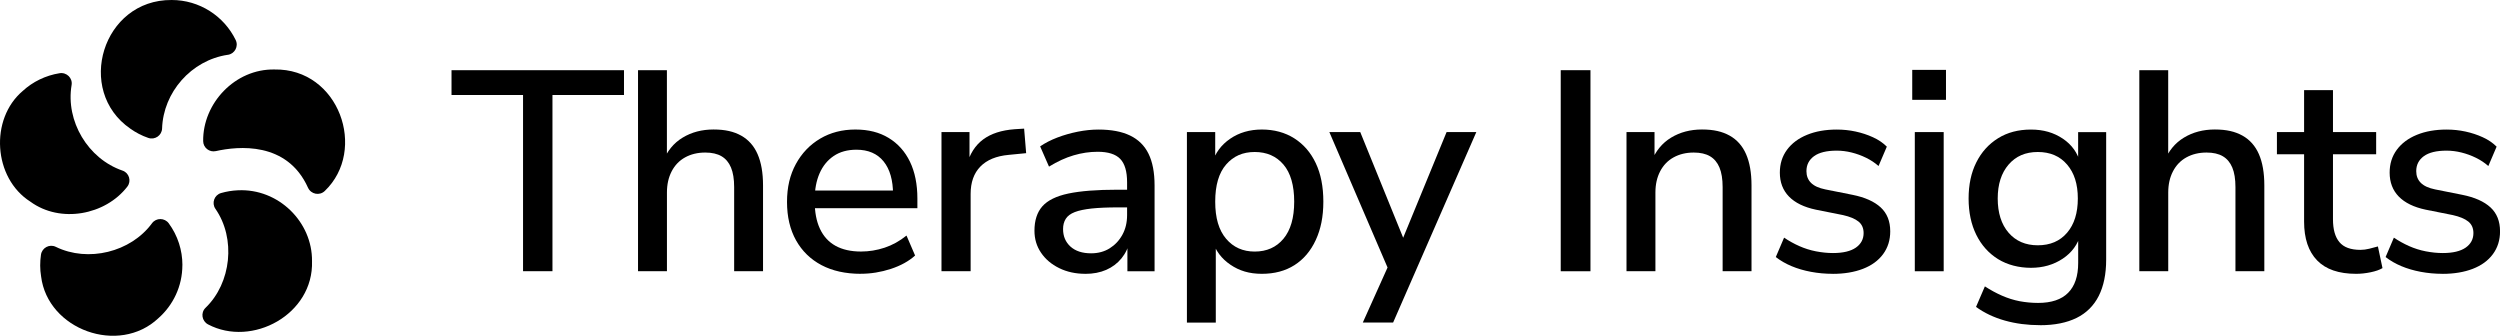 <?xml version="1.0" encoding="UTF-8"?>
<svg xmlns="http://www.w3.org/2000/svg" width="268" height="36" viewBox="0 0 268 36" fill="none">
  <g clip-path="url(#clip0_1_22)">
    <path d="M19.551 28.418C19.551 30.686 18.555 32.722 16.976 34.114C12.738 38.106 5.105 35.344 4.404 29.623C4.279 28.871 4.279 28.073 4.392 27.304C4.5 26.561 5.305 26.129 5.98 26.461C9.43 28.152 14.018 27.038 16.297 23.931C16.739 23.328 17.651 23.337 18.093 23.943C18.564 24.587 18.939 25.31 19.189 26.087C19.426 26.822 19.555 27.608 19.555 28.422L19.551 28.418Z" fill="black"></path>
    <path d="M33.448 27.994C33.635 33.711 27.01 37.267 22.301 34.774C21.635 34.421 21.489 33.52 22.035 32.996C24.793 30.341 25.31 25.576 23.093 22.385C22.664 21.766 22.972 20.902 23.697 20.694C24.276 20.528 24.885 20.424 25.514 20.399C29.86 20.192 33.494 23.798 33.448 27.994Z" fill="black"></path>
    <path d="M33.019 20.121C33.335 20.827 34.256 21.01 34.815 20.474C39.403 16.087 36.352 7.325 29.423 7.449C25.193 7.366 21.726 11.08 21.78 15.135C21.789 15.838 22.451 16.353 23.139 16.199C25.51 15.667 30.777 15.131 33.019 20.125V20.121Z" fill="black"></path>
    <path d="M24.414 5.875C20.497 6.46 17.501 9.901 17.376 13.773C17.351 14.516 16.609 15.027 15.901 14.786C15.193 14.545 14.559 14.209 13.972 13.793C8.042 9.705 10.984 -0.054 18.401 1.11148e-07C21.372 -0.004 24.014 1.716 25.264 4.288C25.597 4.969 25.168 5.767 24.418 5.879L24.414 5.875Z" fill="black"></path>
    <path d="M13.134 18.289C13.847 18.534 14.109 19.41 13.651 20.005C11.296 23.062 6.467 23.968 3.254 21.617C-0.733 19.082 -1.117 12.751 2.442 9.747C3.504 8.766 4.896 8.085 6.392 7.848C7.142 7.728 7.805 8.372 7.675 9.119C7.021 12.992 9.434 17.022 13.134 18.289Z" fill="black"></path>
    <path d="M56.07 29.078V10.183H48.403V7.524H66.892V10.183H59.224V29.074H56.066L56.07 29.078Z" fill="black"></path>
    <path d="M68.396 29.078V7.524H71.492V17.337H71.063C71.513 16.195 72.217 15.335 73.18 14.753C74.142 14.171 75.242 13.881 76.492 13.881C77.742 13.881 78.663 14.101 79.451 14.537C80.238 14.977 80.826 15.638 81.213 16.523C81.601 17.408 81.797 18.526 81.797 19.872V29.074H78.701V20.055C78.701 19.199 78.588 18.501 78.363 17.96C78.138 17.42 77.801 17.017 77.351 16.752C76.901 16.486 76.317 16.353 75.605 16.353C74.788 16.353 74.067 16.527 73.442 16.872C72.817 17.217 72.338 17.72 72 18.372C71.663 19.024 71.496 19.776 71.496 20.636V29.074H68.4L68.396 29.078Z" fill="black"></path>
    <path d="M92.281 29.353C90.643 29.353 89.239 29.041 88.064 28.422C86.889 27.799 85.98 26.914 85.335 25.763C84.693 24.612 84.368 23.241 84.368 21.65C84.368 20.059 84.684 18.746 85.318 17.582C85.951 16.419 86.822 15.513 87.922 14.861C89.026 14.209 90.285 13.885 91.693 13.885C93.102 13.885 94.272 14.184 95.264 14.786C96.256 15.389 97.019 16.241 97.548 17.337C98.077 18.438 98.344 19.751 98.344 21.28V22.319H86.814V20.424H96.256L95.735 20.852C95.735 19.323 95.398 18.143 94.723 17.304C94.047 16.469 93.077 16.049 91.81 16.049C90.847 16.049 90.035 16.274 89.372 16.722C88.71 17.171 88.201 17.794 87.856 18.588C87.51 19.381 87.335 20.312 87.335 21.372V21.554C87.335 22.738 87.522 23.731 87.901 24.533C88.281 25.339 88.835 25.946 89.572 26.353C90.31 26.76 91.218 26.964 92.302 26.964C93.16 26.964 94.002 26.826 94.831 26.552C95.66 26.278 96.439 25.846 97.177 25.252L98.098 27.392C97.423 28.002 96.556 28.48 95.493 28.829C94.431 29.174 93.356 29.348 92.272 29.348L92.281 29.353Z" fill="black"></path>
    <path d="M100.927 29.078V14.159H103.931V17.736H103.623C103.948 16.515 104.536 15.588 105.386 14.953C106.236 14.321 107.365 13.956 108.773 13.852L109.786 13.789L110.003 16.419L108.132 16.602C106.802 16.722 105.79 17.142 105.094 17.857C104.398 18.571 104.052 19.548 104.052 20.79V29.074H100.923L100.927 29.078Z" fill="black"></path>
    <path d="M116.349 29.353C115.307 29.353 114.37 29.149 113.545 28.742C112.715 28.335 112.069 27.786 111.599 27.092C111.128 26.399 110.894 25.613 110.894 24.737C110.894 23.636 111.174 22.763 111.736 22.123C112.299 21.484 113.228 21.023 114.528 20.748C115.824 20.474 117.578 20.337 119.787 20.337H121.228V22.232H119.82C118.716 22.232 117.787 22.273 117.028 22.352C116.27 22.435 115.67 22.56 115.22 22.734C114.77 22.909 114.449 23.145 114.253 23.453C114.057 23.76 113.961 24.126 113.961 24.554C113.961 25.331 114.228 25.954 114.757 26.436C115.291 26.914 116.024 27.155 116.966 27.155C117.72 27.155 118.387 26.976 118.957 26.619C119.528 26.262 119.982 25.78 120.32 25.165C120.658 24.55 120.824 23.852 120.824 23.054V19.539C120.824 18.376 120.578 17.541 120.087 17.034C119.595 16.523 118.787 16.27 117.666 16.27C116.807 16.27 115.949 16.398 115.091 16.652C114.232 16.905 113.353 17.308 112.453 17.861L111.503 15.692C112.036 15.326 112.649 15.011 113.345 14.745C114.04 14.479 114.77 14.271 115.536 14.117C116.303 13.964 117.045 13.889 117.757 13.889C119.128 13.889 120.257 14.101 121.145 14.529C122.033 14.957 122.695 15.609 123.124 16.486C123.554 17.362 123.77 18.492 123.77 19.88V29.082H120.858V25.75H121.133C120.97 26.507 120.666 27.151 120.228 27.691C119.787 28.231 119.241 28.642 118.587 28.929C117.932 29.215 117.186 29.357 116.349 29.357V29.353Z" fill="black"></path>
    <path d="M127.237 34.579V14.159H130.271V17.52H129.933C130.258 16.419 130.904 15.538 131.867 14.878C132.829 14.217 133.963 13.885 135.271 13.885C136.579 13.885 137.759 14.201 138.75 14.832C139.742 15.464 140.509 16.349 141.05 17.491C141.592 18.634 141.863 20.009 141.863 21.617C141.863 23.224 141.592 24.558 141.05 25.73C140.509 26.901 139.746 27.799 138.767 28.422C137.788 29.045 136.621 29.353 135.271 29.353C133.921 29.353 132.858 29.029 131.9 28.376C130.937 27.724 130.296 26.86 129.966 25.78H130.333V34.583H127.237V34.579ZM134.504 26.968C135.792 26.968 136.821 26.511 137.588 25.593C138.354 24.674 138.738 23.349 138.738 21.617C138.738 19.884 138.354 18.538 137.588 17.641C136.821 16.743 135.796 16.294 134.504 16.294C133.212 16.294 132.217 16.743 131.437 17.641C130.658 18.538 130.271 19.863 130.271 21.617C130.271 23.37 130.658 24.674 131.437 25.593C132.212 26.511 133.237 26.968 134.504 26.968Z" fill="black"></path>
    <path d="M146.092 34.579L149.034 28.035V29.348L142.505 14.155H145.817L150.847 26.536H149.989L155.076 14.155H158.264L149.343 34.575H146.092V34.579Z" fill="black"></path>
    <path d="M167.31 29.078V7.524H170.498V29.078H167.31Z" fill="black"></path>
    <path d="M174.361 29.078V14.159H177.365V17.337H177.028C177.478 16.195 178.182 15.335 179.144 14.753C180.107 14.171 181.207 13.881 182.457 13.881C183.707 13.881 184.628 14.101 185.416 14.537C186.203 14.977 186.791 15.638 187.178 16.523C187.566 17.408 187.762 18.526 187.762 19.872V29.074H184.666V20.055C184.666 19.199 184.553 18.501 184.328 17.96C184.103 17.42 183.766 17.017 183.316 16.752C182.866 16.486 182.282 16.353 181.57 16.353C180.753 16.353 180.032 16.527 179.407 16.872C178.782 17.217 178.303 17.72 177.965 18.372C177.628 19.024 177.461 19.776 177.461 20.636V29.074H174.365L174.361 29.078Z" fill="black"></path>
    <path d="M196.466 29.353C195.67 29.353 194.891 29.282 194.137 29.141C193.379 28.999 192.687 28.796 192.054 28.53C191.42 28.264 190.858 27.94 190.366 27.554L191.254 25.476C191.766 25.821 192.308 26.124 192.879 26.378C193.45 26.631 194.05 26.822 194.67 26.943C195.295 27.063 195.904 27.126 196.496 27.126C197.579 27.126 198.396 26.93 198.95 26.544C199.5 26.158 199.779 25.638 199.779 24.986C199.779 24.458 199.596 24.043 199.229 23.748C198.862 23.453 198.308 23.224 197.575 23.058L194.662 22.477C193.395 22.211 192.433 21.741 191.779 21.072C191.124 20.399 190.799 19.543 190.799 18.505C190.799 17.566 191.054 16.752 191.566 16.058C192.079 15.364 192.791 14.832 193.712 14.454C194.633 14.076 195.695 13.889 196.9 13.889C197.596 13.889 198.271 13.96 198.925 14.101C199.579 14.242 200.196 14.446 200.779 14.712C201.363 14.977 201.858 15.314 202.267 15.721L201.379 17.799C200.992 17.454 200.546 17.159 200.046 16.914C199.546 16.668 199.029 16.482 198.496 16.349C197.962 16.216 197.433 16.149 196.9 16.149C195.816 16.149 195.004 16.349 194.462 16.743C193.92 17.142 193.65 17.674 193.65 18.347C193.65 18.858 193.812 19.273 194.141 19.602C194.466 19.93 194.979 20.163 195.675 20.304L198.587 20.885C199.917 21.151 200.921 21.6 201.608 22.232C202.292 22.863 202.633 23.719 202.633 24.799C202.633 25.738 202.379 26.552 201.867 27.246C201.354 27.94 200.633 28.463 199.704 28.821C198.775 29.178 197.696 29.357 196.471 29.357L196.466 29.353Z" fill="black"></path>
    <path d="M204.992 10.702V7.491H208.609V10.702H204.992ZM205.267 29.078V14.159H208.363V29.078H205.267Z" fill="black"></path>
    <path d="M218.697 34.858C217.347 34.858 216.093 34.695 214.926 34.367C213.759 34.039 212.73 33.553 211.83 32.901L212.78 30.699C213.372 31.085 213.98 31.417 214.605 31.692C215.23 31.966 215.863 32.165 216.505 32.29C217.151 32.41 217.809 32.473 218.484 32.473C219.914 32.473 220.989 32.111 221.705 31.388C222.422 30.665 222.781 29.602 222.781 28.193V25.073H223.056C222.747 26.195 222.105 27.08 221.122 27.732C220.143 28.384 219.005 28.709 217.718 28.709C216.43 28.709 215.193 28.397 214.193 27.778C213.192 27.155 212.413 26.291 211.863 25.181C211.313 24.072 211.034 22.772 211.034 21.284C211.034 19.797 211.309 18.501 211.863 17.404C212.413 16.303 213.192 15.443 214.193 14.82C215.193 14.196 216.368 13.889 217.718 13.889C219.068 13.889 220.164 14.217 221.135 14.865C222.105 15.518 222.735 16.402 223.022 17.524H222.776V14.163H225.781V27.828C225.781 29.378 225.514 30.674 224.985 31.725C224.451 32.776 223.66 33.561 222.61 34.081C221.555 34.6 220.255 34.862 218.701 34.862L218.697 34.858ZM218.451 26.295C219.78 26.295 220.826 25.846 221.593 24.949C222.36 24.051 222.743 22.83 222.743 21.28C222.743 19.73 222.36 18.538 221.593 17.641C220.826 16.743 219.78 16.294 218.451 16.294C217.122 16.294 216.101 16.743 215.322 17.641C214.547 18.538 214.155 19.751 214.155 21.28C214.155 22.809 214.543 24.051 215.322 24.949C216.097 25.846 217.143 26.295 218.451 26.295Z" fill="black"></path>
    <path d="M229.335 29.078V7.524H232.431V17.337H232.002C232.452 16.195 233.156 15.335 234.119 14.753C235.081 14.171 236.181 13.881 237.431 13.881C238.682 13.881 239.602 14.101 240.39 14.537C241.178 14.977 241.765 15.638 242.153 16.523C242.54 17.408 242.736 18.526 242.736 19.872V29.074H239.64V20.055C239.64 19.199 239.527 18.501 239.302 17.96C239.077 17.42 238.74 17.017 238.29 16.752C237.84 16.486 237.256 16.353 236.544 16.353C235.727 16.353 235.006 16.527 234.381 16.872C233.756 17.217 233.277 17.72 232.94 18.372C232.602 19.024 232.435 19.776 232.435 20.636V29.074H229.339L229.335 29.078Z" fill="black"></path>
    <path d="M252.578 29.353C250.72 29.353 249.324 28.875 248.395 27.915C247.465 26.955 246.999 25.572 246.999 23.756V16.54H244.086V14.155H246.999V9.66H250.095V14.155H254.724V16.54H250.095V23.511C250.095 24.591 250.324 25.406 250.786 25.958C251.245 26.511 251.999 26.785 253.041 26.785C253.349 26.785 253.657 26.744 253.978 26.665C254.295 26.581 254.608 26.503 254.912 26.419L255.403 28.742C255.095 28.925 254.674 29.074 254.133 29.186C253.591 29.299 253.074 29.353 252.582 29.353H252.578Z" fill="black"></path>
    <path d="M261.837 29.353C261.041 29.353 260.262 29.282 259.508 29.141C258.749 28.999 258.058 28.796 257.424 28.53C256.791 28.264 256.228 27.94 255.737 27.554L256.624 25.476C257.137 25.821 257.679 26.124 258.249 26.378C258.82 26.631 259.42 26.822 260.041 26.943C260.666 27.063 261.275 27.126 261.866 27.126C262.95 27.126 263.766 26.93 264.321 26.544C264.871 26.158 265.15 25.638 265.15 24.986C265.15 24.458 264.966 24.043 264.6 23.748C264.233 23.453 263.679 23.224 262.946 23.058L260.033 22.477C258.766 22.211 257.804 21.741 257.149 21.072C256.495 20.399 256.17 19.543 256.17 18.505C256.17 17.566 256.424 16.752 256.937 16.058C257.449 15.364 258.162 14.832 259.083 14.454C260.004 14.076 261.066 13.889 262.27 13.889C262.966 13.889 263.641 13.96 264.296 14.101C264.95 14.242 265.566 14.446 266.15 14.712C266.733 14.977 267.229 15.314 267.637 15.721L266.75 17.799C266.362 17.454 265.917 17.159 265.417 16.914C264.916 16.668 264.4 16.482 263.866 16.349C263.333 16.216 262.804 16.149 262.27 16.149C261.187 16.149 260.375 16.349 259.833 16.743C259.291 17.142 259.02 17.674 259.02 18.347C259.02 18.858 259.183 19.273 259.512 19.602C259.837 19.93 260.35 20.163 261.045 20.304L263.958 20.885C265.287 21.151 266.292 21.6 266.979 22.232C267.662 22.863 268.004 23.719 268.004 24.799C268.004 25.738 267.75 26.552 267.237 27.246C266.725 27.94 266.004 28.463 265.075 28.821C264.146 29.178 263.066 29.357 261.841 29.357L261.837 29.353Z" fill="black"></path>
  </g>
  <defs>
    <clipPath id="clip0_1_22">
      <rect width="268" height="36" fill="white"></rect>
    </clipPath>
  </defs>
</svg>
